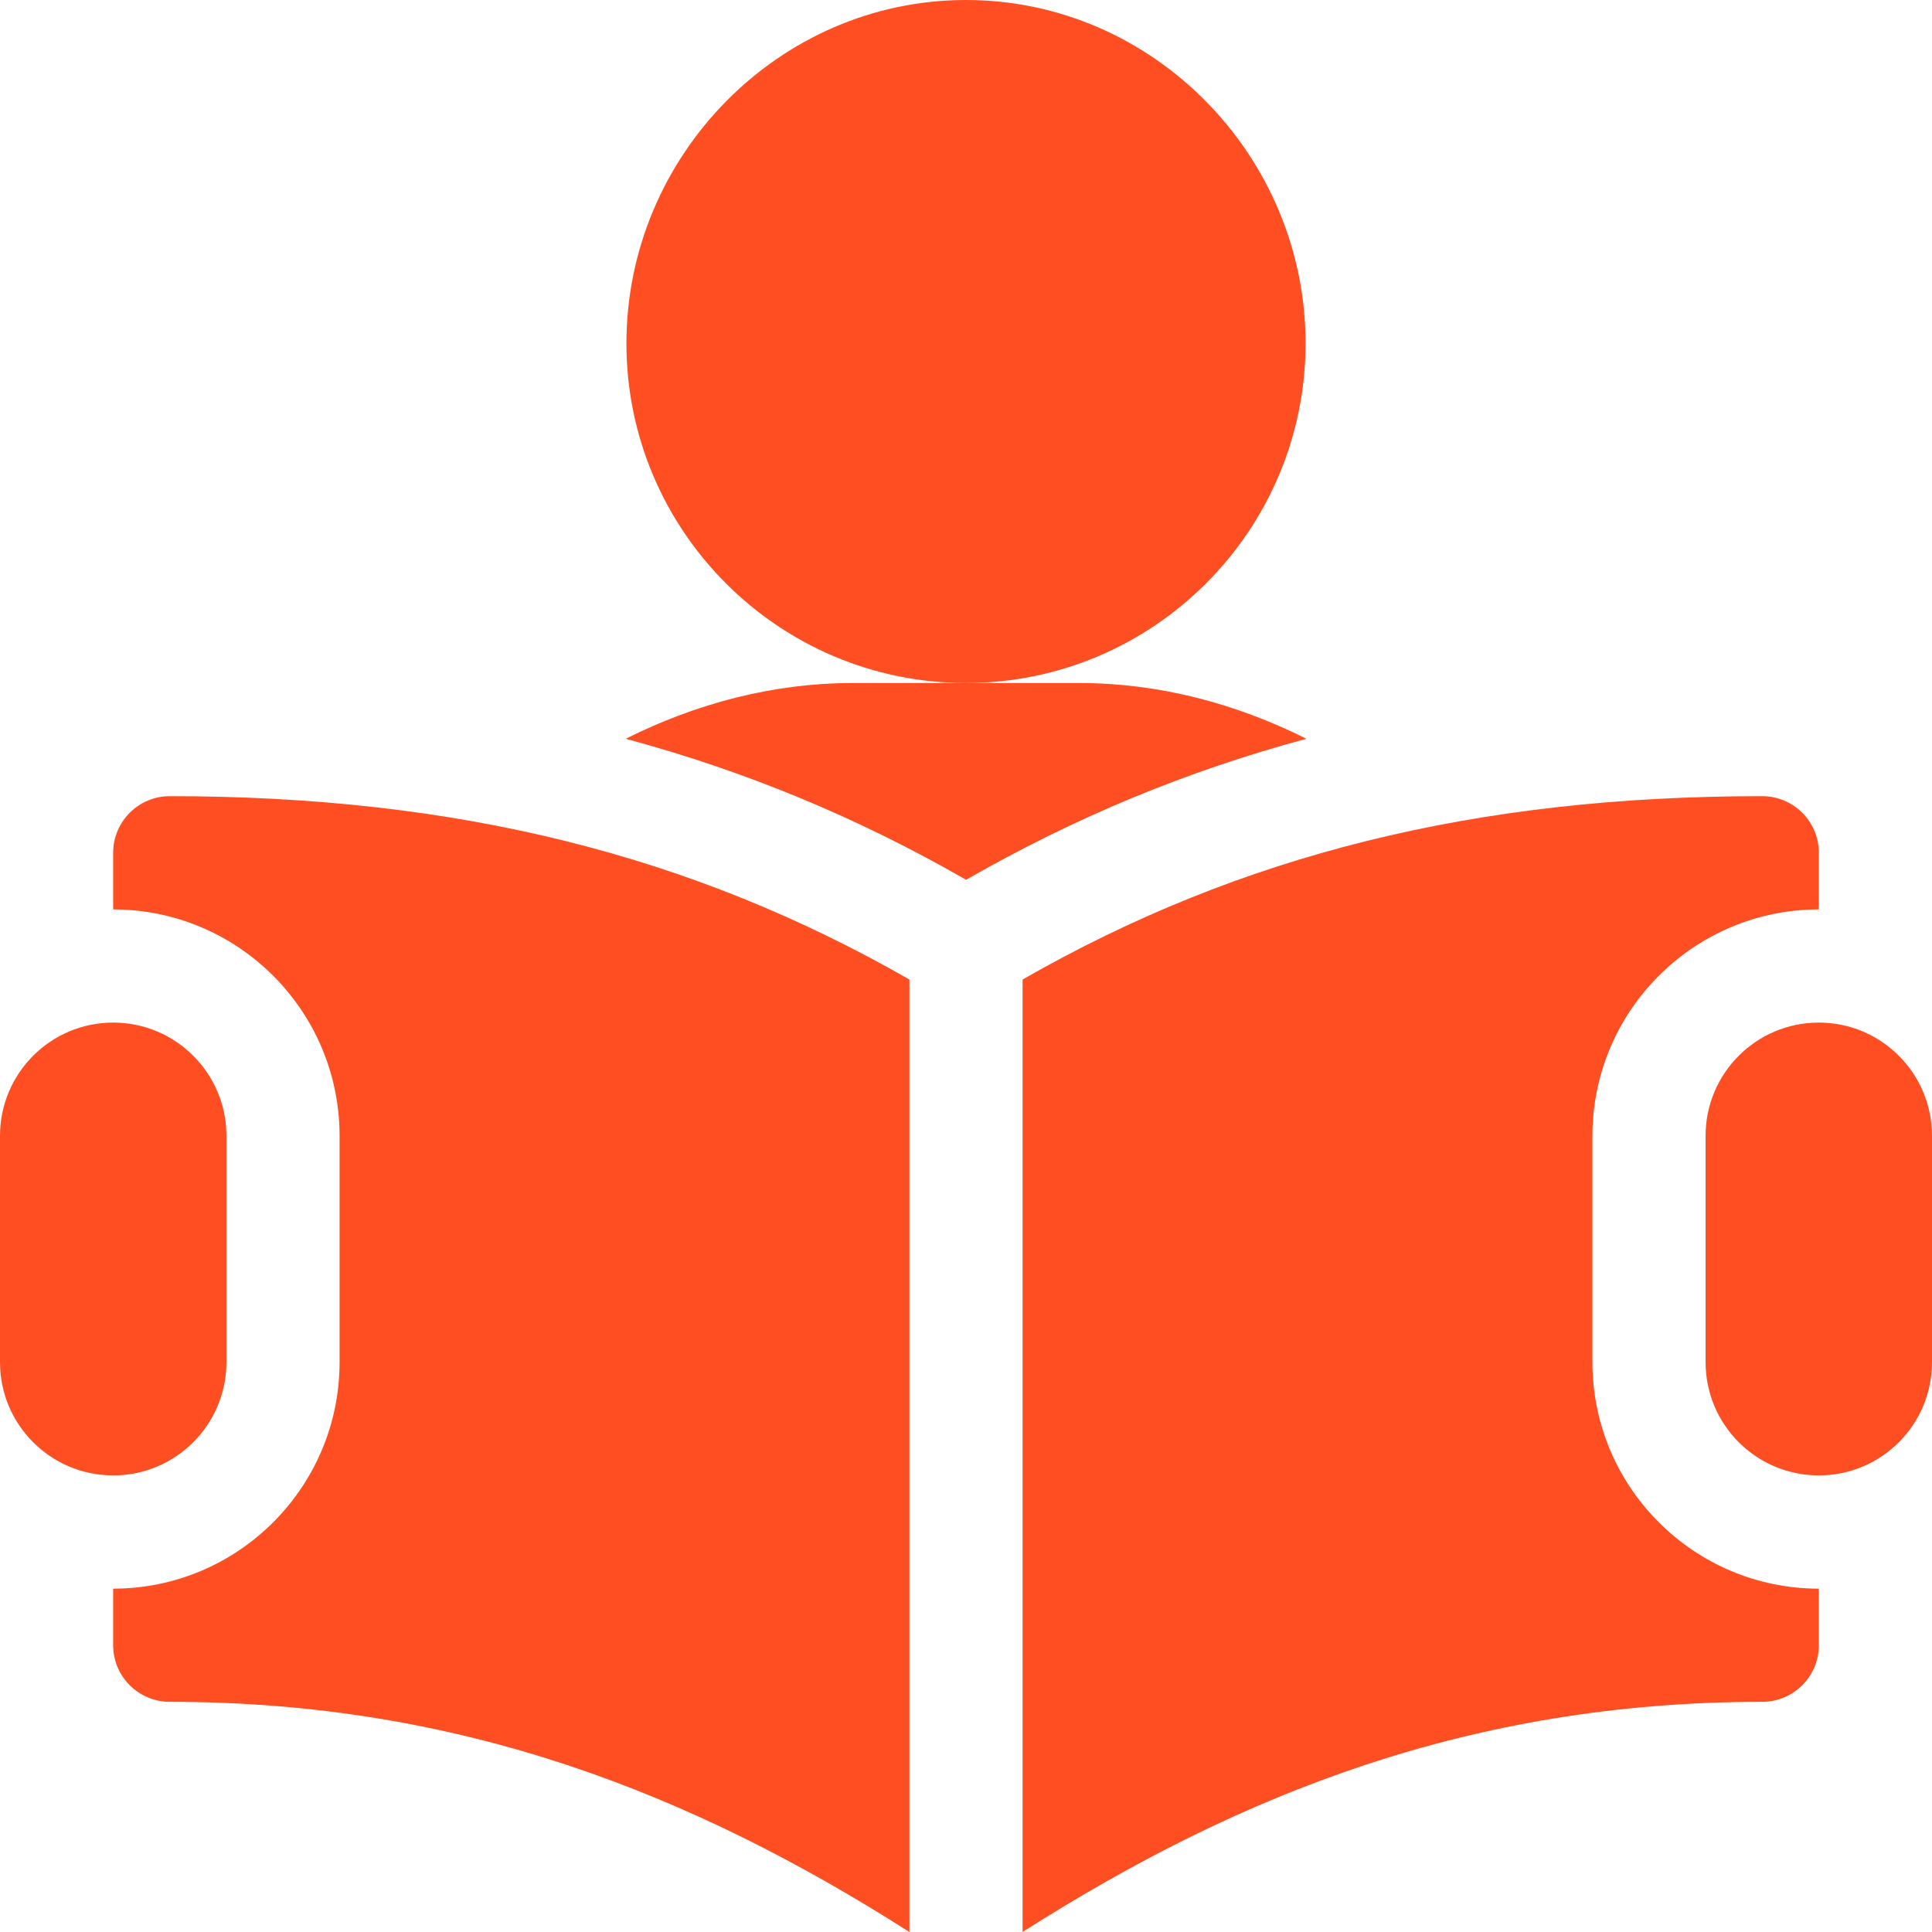 <svg width="21" height="21" viewBox="0 0 21 21" fill="none" xmlns="http://www.w3.org/2000/svg">
<path d="M10.5 0C8.464 0 6.809 1.697 6.809 3.732C6.809 5.768 8.464 7.424 10.5 7.424C12.536 7.424 14.191 5.768 14.191 3.732C14.191 1.697 12.536 0 10.5 0Z" fill="#FF4F22"/>
<path d="M11.731 7.424H10.501H9.27C8.402 7.424 7.564 7.648 6.801 8.03C8.096 8.379 9.315 8.882 10.501 9.563C11.686 8.882 12.905 8.379 14.2 8.03C13.437 7.648 12.599 7.424 11.731 7.424Z" fill="#FF4F22"/>
<path d="M19.77 11.115C19.09 11.115 18.539 11.666 18.539 12.346V14.807C18.539 15.486 19.09 16.037 19.77 16.037C20.449 16.037 21 15.486 21 14.807V12.346C21 11.666 20.449 11.115 19.77 11.115Z" fill="#FF4F22"/>
<path d="M1.23 11.115C0.551 11.115 0 11.666 0 12.346V14.807C0 15.486 0.551 16.037 1.23 16.037C1.91 16.037 2.461 15.486 2.461 14.807V12.346C2.461 11.666 1.91 11.115 1.23 11.115Z" fill="#FF4F22"/>
<path d="M1.846 8.654C1.506 8.654 1.23 8.929 1.23 9.27V9.885C2.588 9.885 3.691 10.989 3.691 12.346V14.807C3.691 16.164 2.588 17.268 1.23 17.268V17.883C1.23 18.223 1.506 18.498 1.846 18.498C5 18.498 7.522 19.494 9.885 21V10.647C7.511 9.287 4.959 8.654 1.846 8.654Z" fill="#FF4F22"/>
<path d="M19.77 9.885V9.27C19.77 8.929 19.494 8.654 19.154 8.654C16.041 8.654 13.489 9.287 11.115 10.647V21C13.478 19.494 16 18.498 19.154 18.498C19.494 18.498 19.77 18.223 19.77 17.883V17.268C18.412 17.268 17.309 16.164 17.309 14.807V12.346C17.309 10.989 18.412 9.885 19.77 9.885Z" fill="#FF4F22"/>
</svg>
